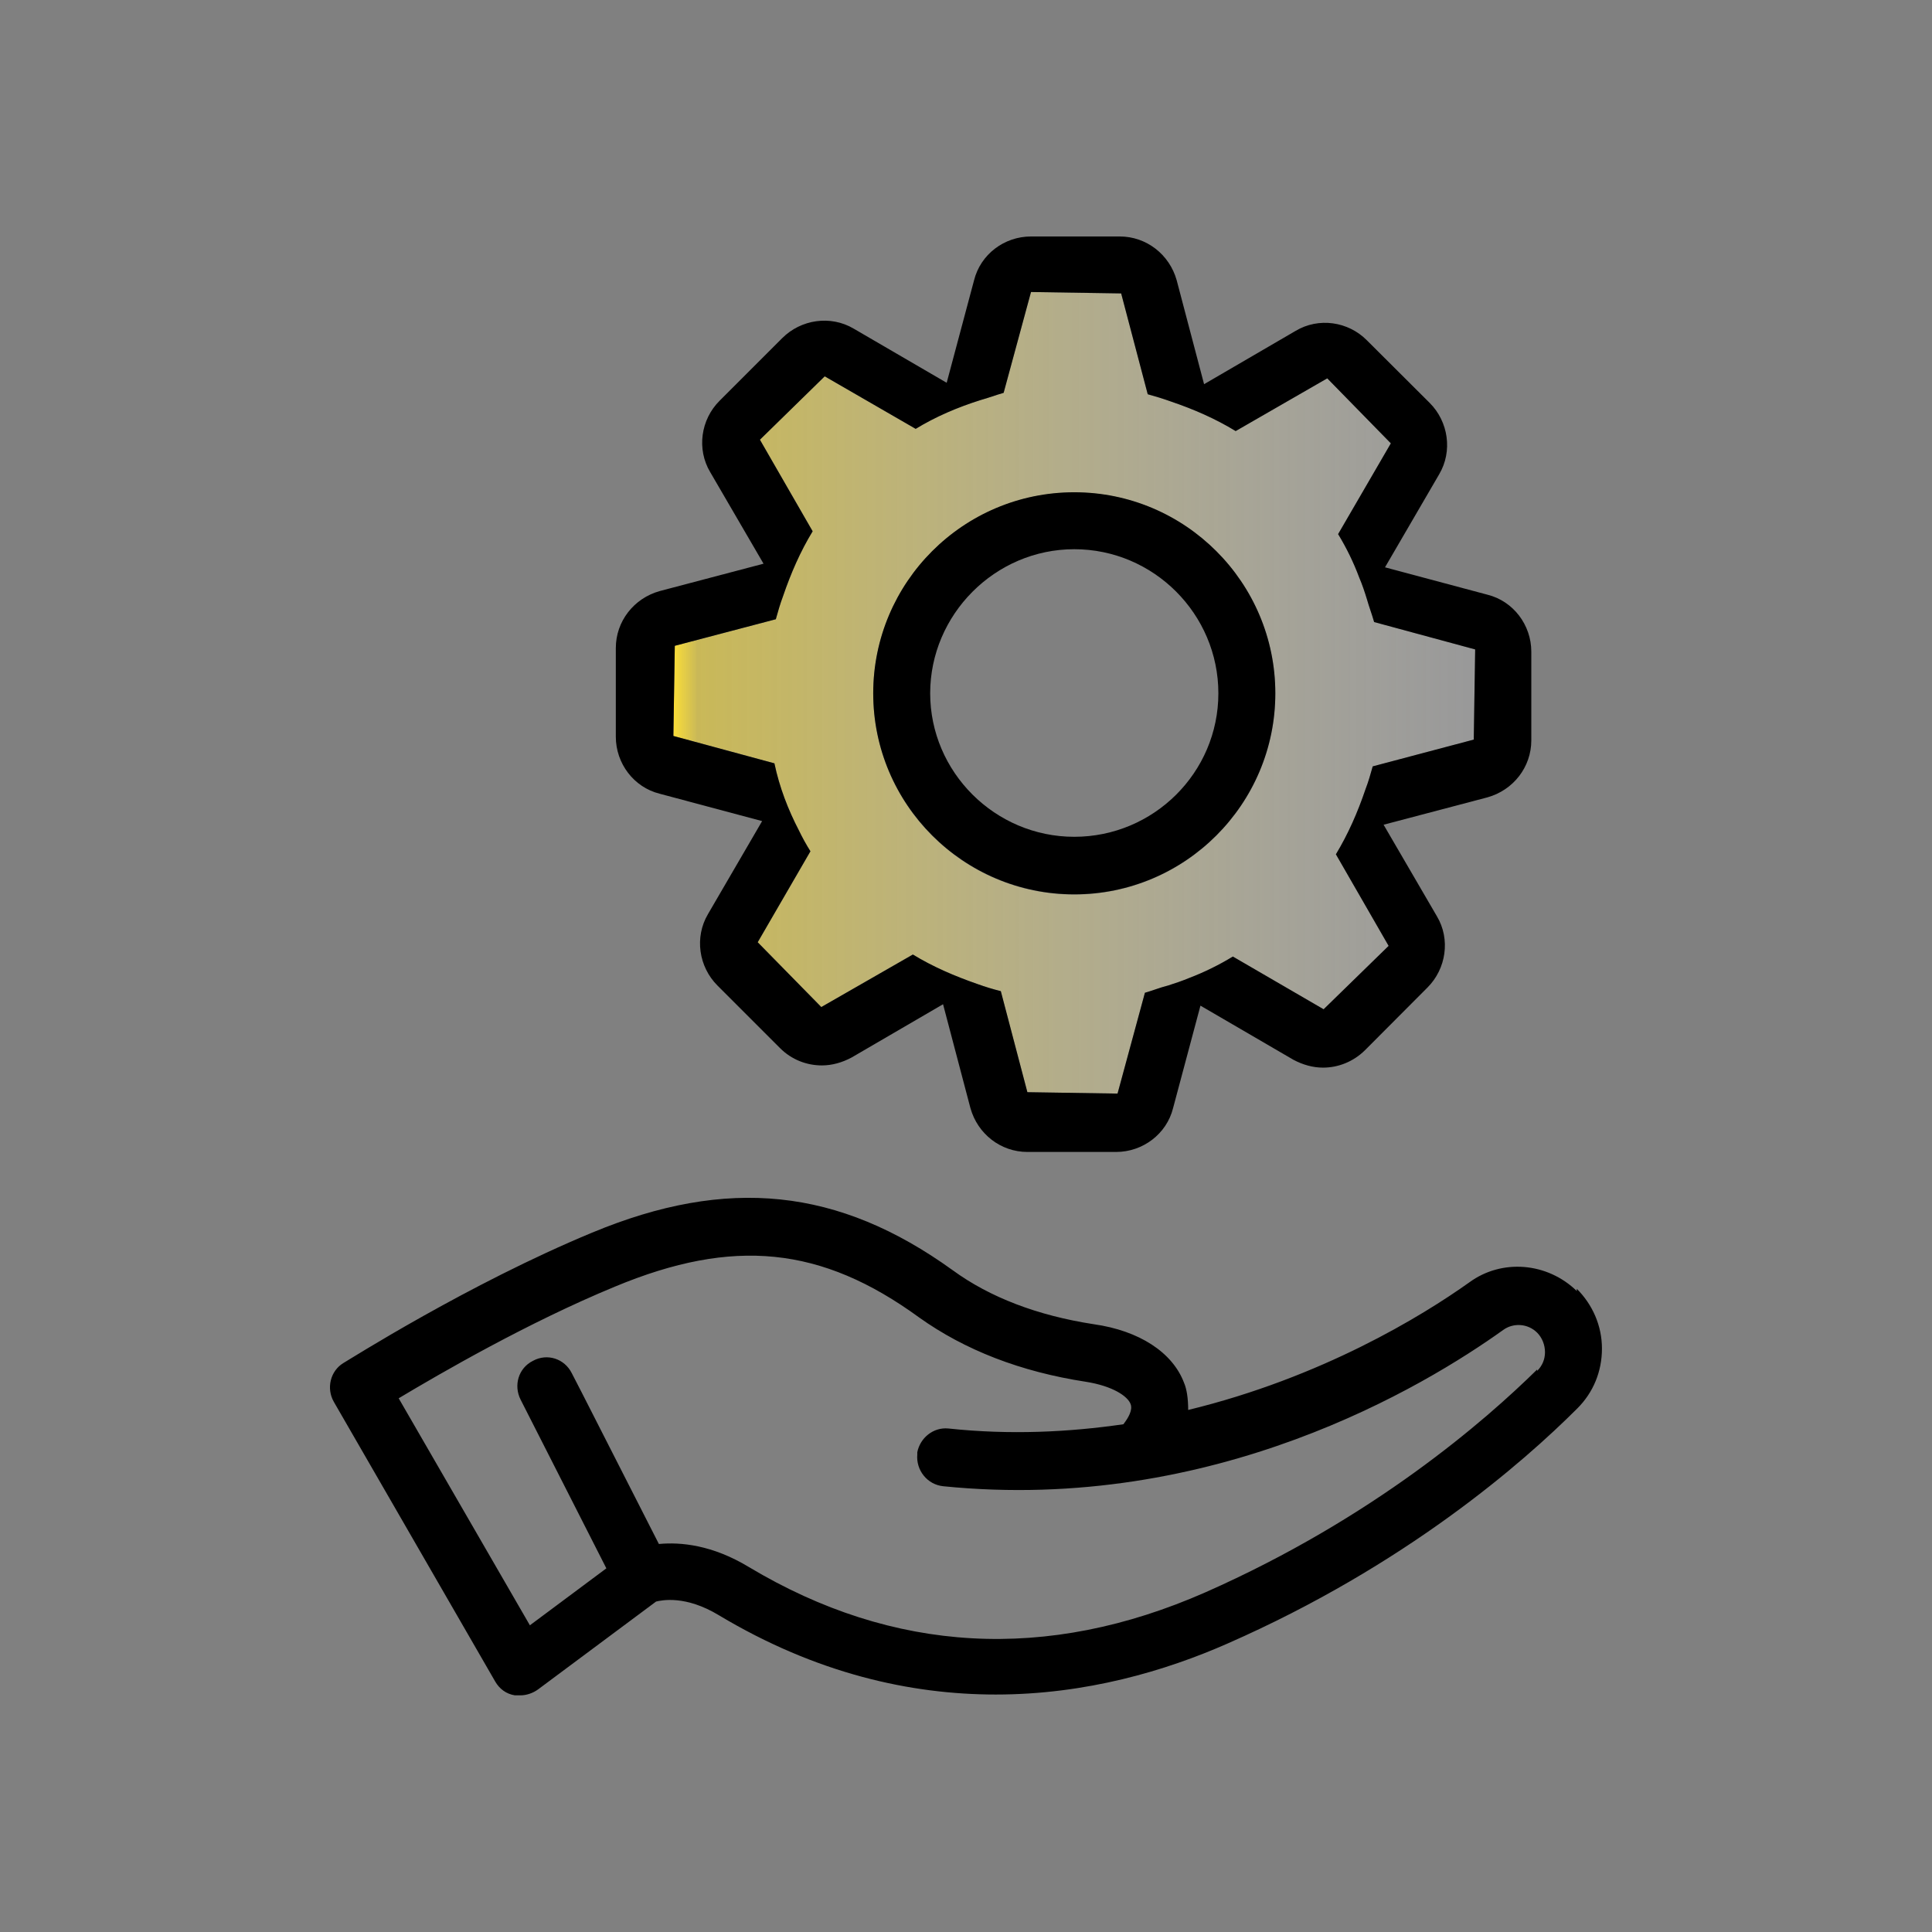 <?xml version="1.0" encoding="UTF-8"?><svg id="Layer_1" xmlns="http://www.w3.org/2000/svg" xmlns:xlink="http://www.w3.org/1999/xlink" viewBox="0 0 96 96"><rect x="0" y="0" width="96" height="96" fill="#808080" stroke="none"/><defs><style>.cls-1{fill:url(#linear-gradient-2);}.cls-2{clip-path:url(#clippath);}.cls-3,.cls-4{fill:none;}.cls-4{stroke:#e6e6e6;stroke-dasharray:0 0 .52 5.2;stroke-linecap:round;stroke-linejoin:round;stroke-width:.3px;}.cls-5{fill:url(#linear-gradient);}</style><clipPath id="clippath"><polygon class="cls-3" points="-86.8 285.37 -58.34 328.35 -346.56 487.48 -72.39 645.3 212.45 452.56 196.31 481.46 -86.8 285.37"/></clipPath><linearGradient id="linear-gradient" x1="-154.41" y1="155.09" x2="972.71" y2="155.09" gradientUnits="userSpaceOnUse"><stop offset="0" stop-color="#fff" stop-opacity=".2"/><stop offset=".97" stop-color="#fade3d" stop-opacity=".6"/><stop offset="1" stop-color="#fadd37"/></linearGradient><linearGradient id="linear-gradient-2" x1="33.46" y1="34.42" x2="73.3" y2="34.42" gradientUnits="userSpaceOnUse"><stop offset="0" stop-color="#fadd37"/><stop offset=".03" stop-color="#fade3d" stop-opacity=".6"/><stop offset=".99" stop-color="#fff" stop-opacity=".2"/></linearGradient></defs><g class="cls-2"><g><line class="cls-4" x1="-1087.85" y1="-237.57" x2="39.72" y2="413.49"/><line class="cls-4" x1="-1107.29" y1="-226.34" x2="61.2" y2="448.34"/><line class="cls-4" x1="-1126.73" y1="-215.12" x2="44.51" y2="461.15"/><line class="cls-4" x1="-1146.16" y1="-203.9" x2="54" y2="489.08"/><line class="cls-4" x1="-1165.6" y1="-192.67" x2="31.94" y2="498.79"/><line class="cls-4" x1="-1185.04" y1="-181.45" x2="13.47" y2="510.57"/><path class="cls-5" d="M-154.26,480.55c-.05,0-.1-.03-.13-.07-.04-.07-.02-.16,.05-.2l18.88-10.9L972.48-170.36c.07-.04,.16-.02,.2,.05,.04,.07,.02,.16-.05,.2L-135.3,469.63l-18.88,10.9s-.05,.02-.07,.02Z"/><line class="cls-4" x1="-182.67" y1="474.35" x2="953.12" y2="-181.45"/><line class="cls-4" x1="-196.53" y1="459.91" x2="933.68" y2="-192.67"/><line class="cls-4" x1="-1359.98" y1="-80.44" x2="992" y2="1277.59"/></g></g><g><path class="cls-3" d="M16.4,11.68V84.32h63.19V11.68H16.4Z"/><rect class="cls-3" width="96" height="96"/><g><path d="M78.35,64.15c-1.47-1.43-3.73-1.61-5.34-.43-2.36,1.68-7.34,4.73-13.97,6.34,0-.57-.07-1.04-.21-1.36-.57-1.5-2.22-2.58-4.48-2.9-2.79-.43-5.16-1.33-7.02-2.69-5.66-4.08-11.18-4.66-17.91-1.86-6.13,2.54-12.11,6.34-12.36,6.48-.64,.39-.86,1.25-.47,1.93l8.02,13.9c.21,.36,.54,.61,.97,.68h.29c.29,0,.61-.11,.86-.29l5.87-4.37c.29-.07,1.47-.32,3.12,.68,4.84,2.9,9.53,3.94,13.76,3.94,4.48,0,8.45-1.18,11.53-2.54,8.81-3.87,14.65-8.96,17.37-11.68,.79-.79,1.22-1.83,1.22-2.97s-.47-2.19-1.25-2.97v.11Zm-1.97,3.9c-2.58,2.54-8.13,7.38-16.48,11.07-7.88,3.47-15.51,3.04-22.68-1.25-1.83-1.11-3.4-1.25-4.48-1.15l-3.83-7.52-.5-.97c-.36-.72-1.22-1-1.93-.61-.72,.36-.97,1.22-.61,1.93l4.26,8.38-3.8,2.83-6.52-11.28c2.04-1.22,6.41-3.76,10.75-5.55,5.87-2.44,10.25-2.01,15.12,1.54,2.26,1.61,5.02,2.69,8.28,3.19,1.33,.21,2.08,.72,2.22,1.11,.11,.29-.11,.68-.36,1-2.69,.39-5.62,.54-8.7,.21-.75-.07-1.4,.47-1.54,1.18v.11c-.07,.79,.5,1.5,1.29,1.58,13.47,1.36,23.93-4.98,27.83-7.77,.5-.36,1.22-.32,1.68,.14,.25,.25,.39,.61,.39,.97s-.14,.68-.39,.93v-.07Z"/><path class="cls-1" d="M69.11,22.03l-3.16-3.23-4.55,2.62c-1-.61-2.07-1.08-3.22-1.47-.39-.14-.75-.25-1.15-.36l-1.32-5.01-4.48-.07-1.36,5.01c-.39,.11-.75,.25-1.15,.36-1.14,.36-2.22,.82-3.22,1.43l-4.52-2.61-3.22,3.15,2.62,4.55c-.61,1-1.08,2.08-1.47,3.22-.15,.4-.25,.76-.36,1.15l-5.02,1.32-.07,4.48,5.02,1.36c.25,1.19,.68,2.3,1.22,3.34,.17,.35,.35,.68,.57,1.03l-2.62,4.52,3.16,3.22,4.55-2.61c1,.61,2.07,1.07,3.22,1.47,.39,.14,.75,.25,1.15,.35l1.32,5.02,4.48,.07,1.36-5.01c.39-.11,.75-.26,1.15-.36,.35-.11,.7-.23,1.04-.37,.76-.29,1.49-.65,2.18-1.07l4.51,2.62,3.23-3.15-2.62-4.55c.61-1.01,1.08-2.08,1.47-3.23,.15-.39,.25-.75,.36-1.14l5.02-1.33,.07-4.48-5.02-1.36c-.11-.39-.25-.75-.36-1.14-.11-.36-.23-.72-.38-1.07-.28-.75-.63-1.47-1.05-2.16l2.62-4.51Zm-15.73,22.42c-5.52,0-9.99-4.48-9.99-9.99s4.48-9.99,9.99-9.99,9.99,4.48,9.99,9.99-4.48,9.99-9.99,9.99Z"/><path d="M73.91,29.55l-5.09-1.36,2.69-4.62c.68-1.15,.46-2.62-.47-3.55l-3.12-3.11c-.93-.94-2.4-1.15-3.54-.47l-4.55,2.65-1.36-5.16c-.36-1.29-1.51-2.18-2.83-2.18h-4.41c-1.33,0-2.51,.89-2.83,2.18l-1.36,5.09-4.62-2.69c-1.15-.68-2.62-.46-3.55,.47l-3.12,3.12c-.93,.93-1.14,2.4-.46,3.54l2.65,4.55-5.16,1.36c-1.29,.36-2.18,1.51-2.18,2.83v4.41c0,1.32,.89,2.51,2.18,2.83l5.09,1.36-2.69,4.62c-.68,1.15-.46,2.62,.47,3.55l3.11,3.11c.58,.58,1.33,.86,2.08,.86,.5,0,1-.14,1.47-.39l4.55-2.65,1.36,5.16c.36,1.29,1.51,2.18,2.83,2.18h4.41c1.32,0,2.51-.89,2.83-2.18l1.36-5.09,4.62,2.69c.47,.25,.97,.39,1.47,.39,.75,0,1.5-.29,2.08-.86l3.11-3.12c.93-.93,1.15-2.4,.47-3.54l-2.65-4.55,5.16-1.36c1.29-.36,2.18-1.51,2.18-2.83v-4.41c0-1.32-.89-2.51-2.18-2.83Zm-.68,7.2l-5.02,1.33c-.11,.39-.21,.75-.36,1.14-.39,1.15-.86,2.22-1.47,3.23l2.62,4.55-3.23,3.15-4.51-2.62c-.69,.42-1.42,.78-2.18,1.07-.34,.14-.69,.26-1.04,.37-.4,.1-.76,.25-1.15,.36l-1.36,5.01-4.48-.07-1.32-5.02c-.4-.1-.76-.21-1.15-.35-1.15-.4-2.22-.86-3.22-1.47l-4.55,2.61-3.16-3.22,2.62-4.52c-.22-.35-.4-.68-.57-1.03-.54-1.04-.97-2.15-1.22-3.34l-5.02-1.36,.07-4.48,5.02-1.32c.11-.39,.21-.75,.36-1.15,.39-1.14,.86-2.22,1.47-3.22l-2.62-4.55,3.22-3.15,4.52,2.61c1-.61,2.08-1.07,3.22-1.43,.4-.11,.76-.25,1.15-.36l1.36-5.01,4.48,.07,1.32,5.01c.4,.11,.76,.22,1.15,.36,1.15,.39,2.22,.86,3.22,1.47l4.55-2.62,3.16,3.23-2.62,4.51c.42,.69,.77,1.41,1.05,2.16,.15,.35,.27,.71,.38,1.07,.11,.39,.25,.75,.36,1.14l5.02,1.36-.07,4.48Z"/><path d="M53.38,24.46c-5.52,0-9.99,4.48-9.99,9.99s4.48,9.99,9.99,9.99,9.99-4.48,9.99-9.99-4.48-9.99-9.99-9.99Zm0,17.12c-3.94,0-7.16-3.22-7.16-7.13s3.22-7.16,7.16-7.16,7.16,3.22,7.16,7.16-3.22,7.13-7.16,7.13Z"/></g></g></svg>